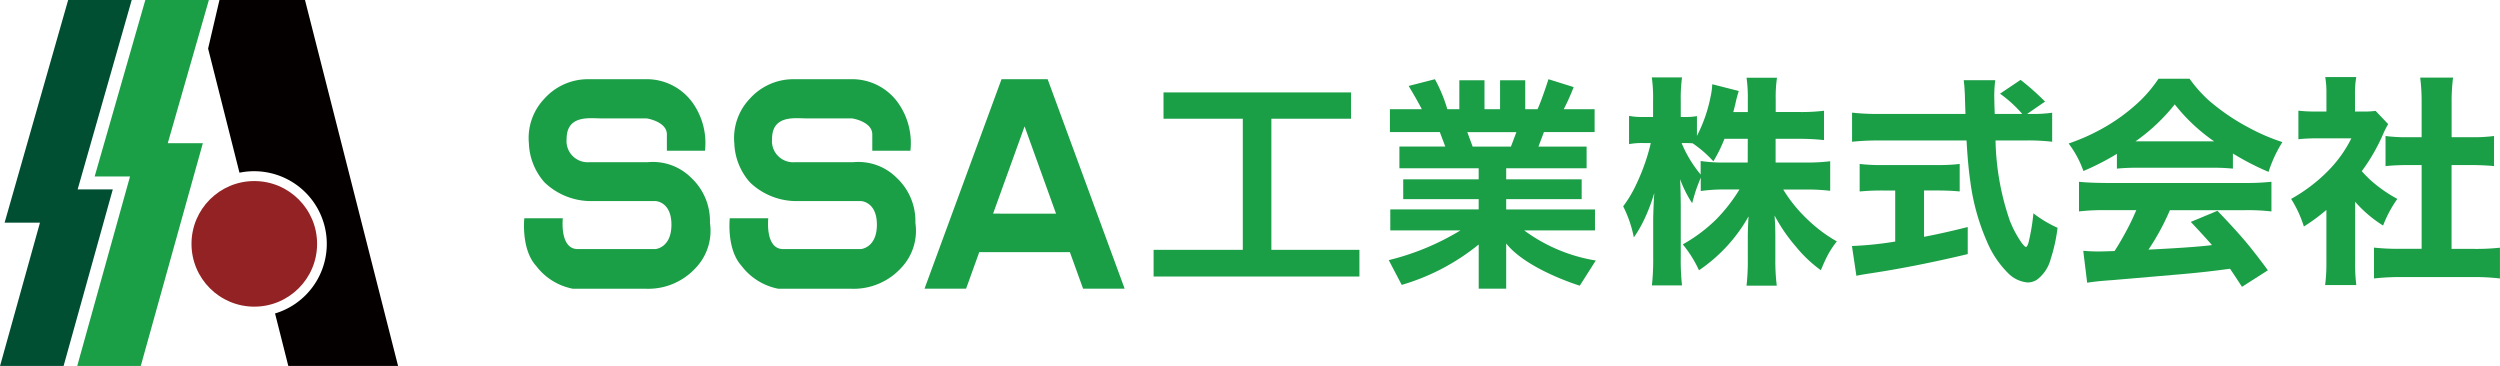 <svg id="レイヤー_1" data-name="レイヤー 1" xmlns="http://www.w3.org/2000/svg" width="69.094mm" height="10.113mm" viewBox="0 0 195.857 28.668"><defs><style>.cls-1{fill:#004f33;}.cls-2{fill:#1a9e46;}.cls-3{fill:#932224;}.cls-4{fill:#040000;}</style></defs><polygon class="cls-1" points="10.315 0 5.336 0 0.356 17.445 3.127 17.445 0 28.668 4.979 28.668 8.832 14.839 6.079 14.839 10.315 0"/><polygon class="cls-2" points="16.361 0 11.382 0 7.412 13.826 10.183 13.826 6.047 28.668 11.025 28.668 15.888 11.22 13.139 11.22 16.361 0"/><circle class="cls-3" cx="19.919" cy="19.105" r="4.92"/><path class="cls-4" d="M23.89,0h-6.7L16.3,3.806l2.458,9.725a5.693,5.693,0,0,1,2.787,11.028l1.038,4.109h8.6Z"/><path class="cls-2" d="M139.108,10.877v1.856h2.326a14.75,14.75,0,0,0,1.951-.1v2.316a15.233,15.233,0,0,0-1.959-.1h-1.721a11.218,11.218,0,0,0,1.439,1.882,12.579,12.579,0,0,0,1.687,1.492,11.3,11.3,0,0,0,1.073.689,7.353,7.353,0,0,0-.715,1.082q-.222.417-.537,1.176a10.215,10.215,0,0,1-1.925-1.815,13.168,13.168,0,0,1-1.7-2.47q.06.861.06,1.644v1.737a16.151,16.151,0,0,0,.111,2.113h-2.368a17.561,17.561,0,0,0,.1-2.113V18.671c0-.472.014-1.045.06-1.721a12.452,12.452,0,0,1-3.885,4.225,9.209,9.209,0,0,0-1.269-2.028,12.406,12.406,0,0,0,2.6-1.941,12.969,12.969,0,0,0,1.839-2.36h-1.047a12.671,12.671,0,0,0-1.985.12V13.909q-.273.69-.333.869-.137.375-.34,1.142a9.272,9.272,0,0,1-.946-1.883q.042.7.052,2.061V20.17a17.6,17.6,0,0,0,.1,2.189h-2.359a18.532,18.532,0,0,0,.1-2.189V17.087q.025-1.006.085-1.977a13.758,13.758,0,0,1-.817,2.147A9.2,9.2,0,0,1,128,18.6a9.336,9.336,0,0,0-.835-2.436,9.15,9.15,0,0,0,.894-1.447,16.282,16.282,0,0,0,.98-2.437q.171-.553.29-1.073h-.554a5.646,5.646,0,0,0-1.15.085V9.079a5.48,5.48,0,0,0,1.15.086h.733V7.887a11.183,11.183,0,0,0-.1-1.823h2.368a12.106,12.106,0,0,0-.1,1.814V9.165h.391a4.627,4.627,0,0,0,.877-.069v1.55a11.463,11.463,0,0,0,1.074-3.091,5.53,5.53,0,0,0,.127-.955l2.079.529a9.29,9.29,0,0,0-.264.988c-.057.238-.113.46-.17.664h1.141V7.8a11.254,11.254,0,0,0-.1-1.712h2.385a10.432,10.432,0,0,0-.1,1.7v.988h1.832a14.1,14.1,0,0,0,1.951-.1v2.3a17.26,17.26,0,0,0-1.959-.1Zm-2.18,0H135.1a11.229,11.229,0,0,1-.869,1.762,8.942,8.942,0,0,0-1.627-1.414c-.2-.01-.375-.016-.51-.016h-.35a9.363,9.363,0,0,0,1.031,1.865q.195.282.46.6V12.614a12.051,12.051,0,0,0,1.976.119h1.712Z"/><path class="cls-2" d="M158.811,8.926h.264a10.566,10.566,0,0,0,1.7-.094v2.274a15.99,15.99,0,0,0-2.146-.1h-2.291a20.375,20.375,0,0,0,1.115,6.268,8.25,8.25,0,0,0,.912,1.721q.255.349.358.35c.068,0,.133-.114.2-.341a16.25,16.25,0,0,0,.383-2.291,9.223,9.223,0,0,0,1.891,1.133,12.93,12.93,0,0,1-.537,2.444,2.95,2.95,0,0,1-1.082,1.627,1.364,1.364,0,0,1-.715.213,2.43,2.43,0,0,1-1.559-.749,7.681,7.681,0,0,1-1.627-2.428,17.277,17.277,0,0,1-1.32-4.779q-.18-1.218-.29-3.168h-6.823a19.458,19.458,0,0,0-2.146.1V8.824a16.846,16.846,0,0,0,2.146.1h6.739q-.027-.767-.043-1.38-.027-.749-.094-1.261h2.47a9.736,9.736,0,0,0-.077,1.253q0,.169.017.843l.018.545h2.155a9.9,9.9,0,0,0-1.738-1.584l1.61-1.082a20.442,20.442,0,0,1,1.916,1.7Zm-10.333,6h-.945a18.287,18.287,0,0,0-1.84.076V12.845a14.088,14.088,0,0,0,1.892.085h4.088a13.92,13.92,0,0,0,1.857-.085V15q-.759-.077-1.831-.076h-.963v3.629q1.542-.291,3.424-.767v2.121q-4.08.972-7.572,1.5c-.488.073-.872.139-1.151.2l-.348-2.334a27.067,27.067,0,0,0,3.389-.348Z"/><path class="cls-2" d="M165.848,12.052a19.807,19.807,0,0,1-2.624,1.346,7.96,7.96,0,0,0-1.159-2.155,15.854,15.854,0,0,0,2.538-1.116,14.55,14.55,0,0,0,3.1-2.266,10.723,10.723,0,0,0,1.406-1.695h2.428a10.652,10.652,0,0,0,1.456,1.652,16.59,16.59,0,0,0,3.135,2.155,15.515,15.515,0,0,0,2.683,1.159,10.228,10.228,0,0,0-1.082,2.334,20.655,20.655,0,0,1-2.794-1.44v1.185a15.441,15.441,0,0,0-1.61-.069h-5.911a15.551,15.551,0,0,0-1.567.069Zm1.516,4.413h-2.4a16.018,16.018,0,0,0-2.087.1V14.241q.757.085,2.087.094h10.911a18.051,18.051,0,0,0,2.079-.094v2.325a16.059,16.059,0,0,0-2.079-.1H170a19.03,19.03,0,0,1-1.679,3.091l.972-.05q2.538-.137,3.739-.273l.264-.034q-.639-.732-1.66-1.814l2.087-.87q1.293,1.338,2.222,2.428.8.963,1.73,2.232l-2.028,1.295q-.63-.972-.937-1.415l-.46.06q-1.6.215-3.355.366-4.753.41-5.469.469-1.16.077-1.908.2l-.307-2.5q.63.051,1.218.051.3,0,1.235-.034.426-.656.9-1.533A17.83,17.83,0,0,0,167.364,16.465Zm-.059-5.393h6.158a14.054,14.054,0,0,1-3.084-2.895A14.631,14.631,0,0,1,167.305,11.072Z"/><path class="cls-2" d="M184.511,15.808v4.711a13.342,13.342,0,0,0,.093,1.815H182.16a13.338,13.338,0,0,0,.1-1.874V16.447a15.063,15.063,0,0,1-1.764,1.3,9.086,9.086,0,0,0-1-2.164,12.753,12.753,0,0,0,2.88-2.181,9.834,9.834,0,0,0,1.84-2.563h-2.65a13.334,13.334,0,0,0-1.5.068V8.671a11.5,11.5,0,0,0,1.371.067h.826V7.358a7.48,7.48,0,0,0-.093-1.32H184.6a7.4,7.4,0,0,0-.1,1.347V8.738h.613a6.574,6.574,0,0,0,1-.051l.988,1.039a6.3,6.3,0,0,0-.4.785,14.741,14.741,0,0,1-1.67,2.9,8.7,8.7,0,0,0,.75.758,10.97,10.97,0,0,0,2.036,1.414,9.443,9.443,0,0,0-1.116,2.087A9.817,9.817,0,0,1,184.511,15.808Zm7.555-2.878V19.5h1.739a17.334,17.334,0,0,0,2.052-.094v2.411a17.168,17.168,0,0,0-2.045-.111H188a18.411,18.411,0,0,0-2.011.111V19.4a18.207,18.207,0,0,0,2.045.094h1.687V12.93h-1.108q-.988.008-1.72.084V10.655a11.888,11.888,0,0,0,1.72.094h1.108V8.023a15.094,15.094,0,0,0-.112-1.942h2.574a14.735,14.735,0,0,0-.112,1.942v2.726h1.6a11.7,11.7,0,0,0,1.721-.094v2.359q-.733-.075-1.721-.084Z"/><path class="cls-2" d="M44.09,17.1H41.074s-.268,2.418.926,3.732a4.739,4.739,0,0,0,2.866,1.788h5.675a5.041,5.041,0,0,0,3.941-1.609,4.223,4.223,0,0,0,1.135-3.553,4.627,4.627,0,0,0-1.463-3.524,4.244,4.244,0,0,0-3.434-1.224h-4.6a1.657,1.657,0,0,1-1.732-1.822c0-1.911,1.822-1.612,2.718-1.612H50.66s1.583.239,1.583,1.254V11.81h2.986a5.439,5.439,0,0,0-1.015-3.822A4.424,4.424,0,0,0,50.54,6.206H45.971a4.585,4.585,0,0,0-3.314,1.513,4.472,4.472,0,0,0-1.224,3.524,4.875,4.875,0,0,0,1.224,3.046,5.268,5.268,0,0,0,3.464,1.463h5.226s1.254.03,1.254,1.851-1.254,1.911-1.254,1.911H45.255C43.822,19.514,44.09,17.1,44.09,17.1Z"/><path class="cls-2" d="M60.186,17.1H57.17s-.269,2.418.926,3.732a4.738,4.738,0,0,0,2.865,1.788h5.675a5.042,5.042,0,0,0,3.942-1.609,4.226,4.226,0,0,0,1.135-3.553,4.628,4.628,0,0,0-1.464-3.524,4.244,4.244,0,0,0-3.434-1.224h-4.6a1.657,1.657,0,0,1-1.732-1.822c0-1.911,1.821-1.612,2.717-1.612h3.554s1.582.239,1.582,1.254V11.81h2.986a5.439,5.439,0,0,0-1.015-3.822,4.424,4.424,0,0,0-3.674-1.782H62.066a4.583,4.583,0,0,0-3.313,1.513,4.473,4.473,0,0,0-1.225,3.524,4.87,4.87,0,0,0,1.225,3.046,5.264,5.264,0,0,0,3.464,1.463h5.225s1.255.03,1.255,1.851-1.255,1.911-1.255,1.911H61.351C59.917,19.514,60.186,17.1,60.186,17.1Z"/><path class="cls-2" d="M84.851,22.616h3.256L82.074,6.206H78.462l-6.033,16.41h3.256l1.032-2.863h7.1ZM77.8,16.737,80.268,9.9l2.465,6.84Z"/><polygon class="cls-2" points="99.603 19.574 99.603 9.302 105.844 9.302 105.844 7.241 91.153 7.241 91.153 9.302 97.364 9.302 97.364 19.574 90.376 19.574 90.376 21.664 106.501 21.664 106.501 19.574 99.603 19.574"/><path class="cls-2" d="M119.409,18.051h5.547V16.409H118V15.6h5.914V14.05H118v-.866h6.3v-1.7h-3.773l.428-1.135h3.972V8.555h-2.418a17.2,17.2,0,0,0,.776-1.732l-1.972-.617s-.52,1.628-.857,2.349h-.964V6.286H117.52V8.555H116.3V6.286h-1.971V8.555h-.941a11.815,11.815,0,0,0-.972-2.349l-2.058.528S111,7.792,111.39,8.555h-2.5v1.792H112.8l.428,1.135h-3.594v1.7h6.211v.866h-5.912V15.6h5.912v.807H108.92v1.642h5.5A19.812,19.812,0,0,1,108.8,20.38l1.015,1.941a17.211,17.211,0,0,0,6.032-3.167v3.462H118V19.075c1.621,2.045,5.764,3.306,5.764,3.306l1.255-1.971A12.921,12.921,0,0,1,119.409,18.051Zm-4.456-7.7H118.8l-.428,1.135h-3Z"/></svg>
